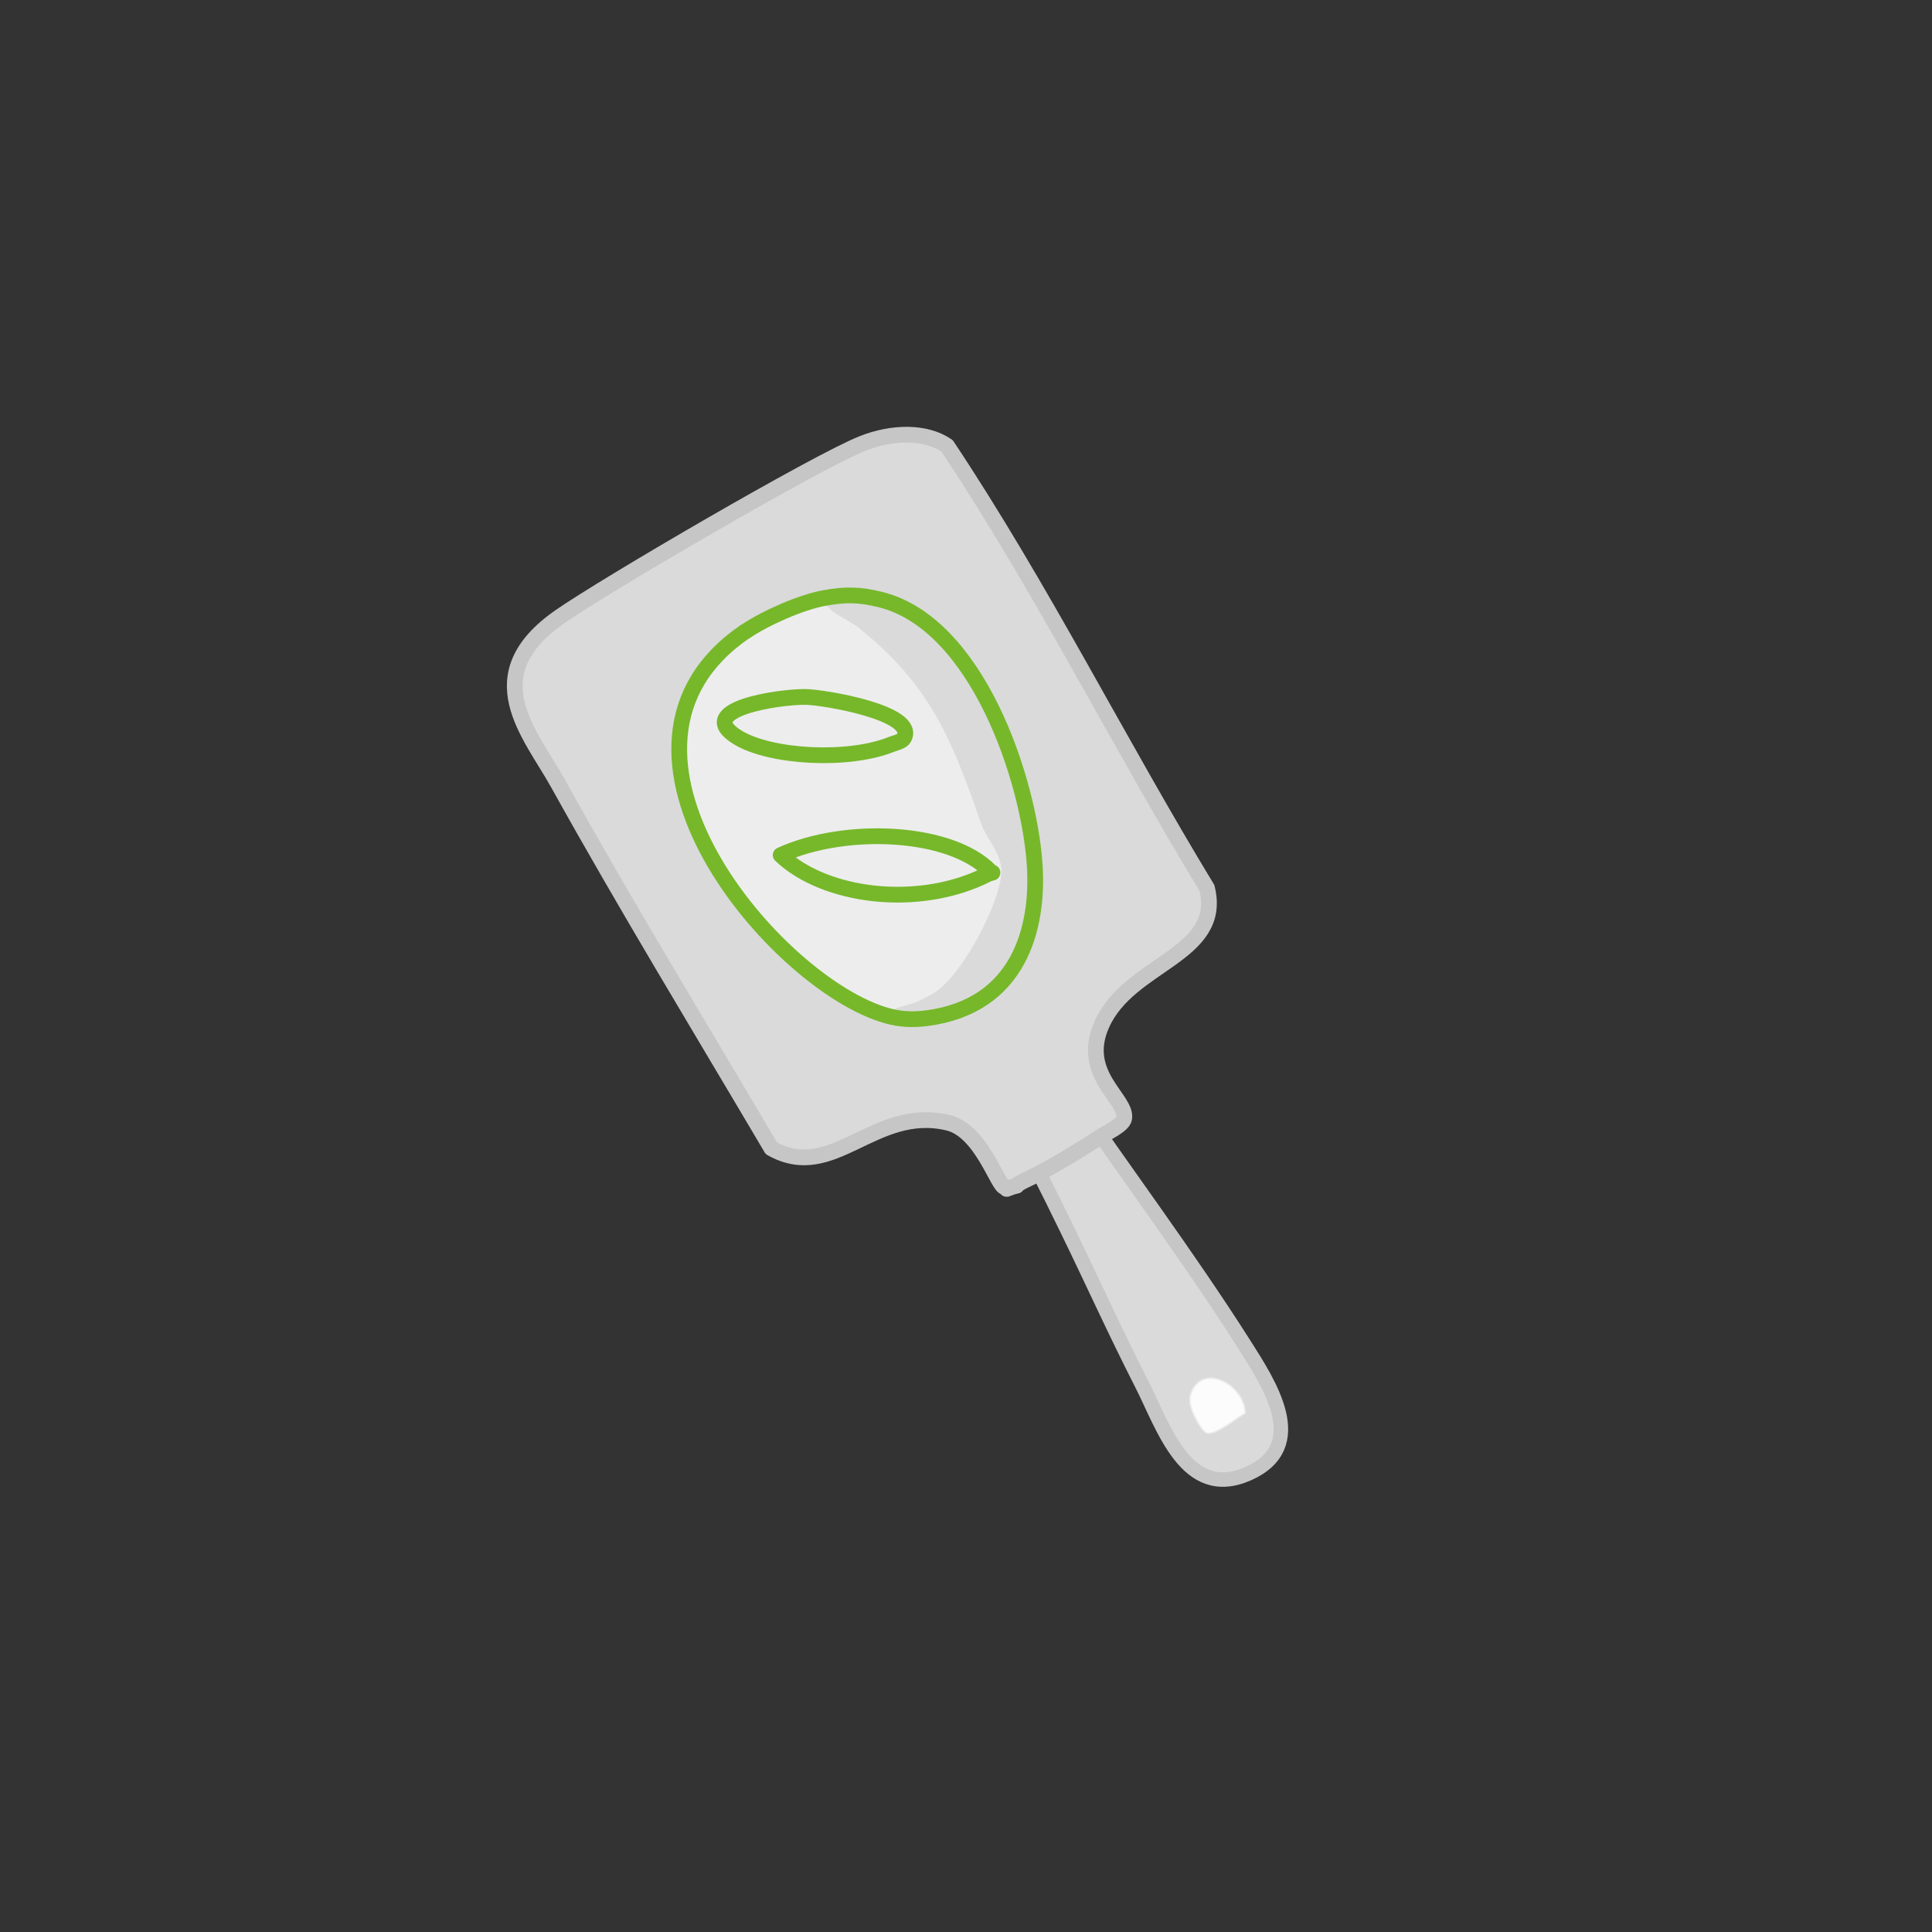 <?xml version="1.0" encoding="UTF-8"?>
<svg id="_x31_" xmlns="http://www.w3.org/2000/svg" version="1.1" viewBox="0 0 1080 1080"><rect x="0" y="0" width="1080" height="1080" fill="#333333" stroke="none"/>
  <!-- Generator: Adobe Illustrator 29.3.1, SVG Export Plug-In . SVG Version: 2.1.0 Build 151)  -->
  <defs>
    <style>
      .st0, .st1 {
        fill: none;
      }

      .st2 {
        stroke: #ededed;
        stroke-width: .8px;
      }

      .st2, .st1, .st3, .st4, .st5 {
        stroke-linecap: round;
        stroke-linejoin: round;
      }

      .st2, .st6 {
        fill: #fcfcfd;
      }

      .st1, .st3 {
        stroke: #76b82a;
      }

      .st1, .st3, .st4 {
        stroke-width: 8.8px;
      }

      .st7 {
        fill: #c6c6c6;
      }

      .st3, .st8 {
        fill: #ededed;
      }

      .st4, .st5 {
        fill: #dadada;
        stroke: #c6c6c6;
      }

      .st5 {
        stroke-width: 8.1px;
      }

      .st9 {
        fill: #54727f;
      }
    </style>
  </defs>
  <path class="st7" d="M594,603.7l1.7,2.7c30.2,43.6,63.3,86.6,92,131.4s34.4,52-.1,67.8c-34.8,15.9-45.5-22.8-56.8-45.1,5.2-4.9,6.3,4.8,12,3.2s5.2-3.5,7.6-4.4c0,3.6,6,15.8,9.2,16.8,4.9,1.5,16.7-8.5,21.4-11-.3-16.3-24.6-28.9-30.5-10.2-4.5-2.9-7.5-5.9-9.6-10.9l-53.1-113.6c-4.4-3.1-11.8,1.9-10.9,6.3,1.7,8.7,17.6,29.4,19.2,39.2s0,2.6-3.3,4.7c-8.9-18.6-18-37.3-28.1-55.3l-1.3-3.5c8.3-3.7,23-12.7,30.6-18Z"/>
  <path class="st6" d="M650.5,754.9c-.5,1.5-.2,2.8-.2,4.4-2.4.9-5.4,3.8-7.6,4.4-5.7,1.6-6.8-8.1-12-3.2-13.3-26.4-25.1-53.3-37.9-79.9,3.4-2.1,4-.6,3.3-4.7-1.6-9.8-17.5-30.6-19.2-39.2-.9-4.4,6.5-9.4,10.9-6.3l53.1,113.6c2.1,5,5.1,8,9.6,10.9Z"/>
  <path class="st6" d="M615,635.4c-9.9,6.6-28.8,18.1-39.3,23s-6.3,4.2-7.6,4.4l-6.2.8c-4,0-13-31.7-31.9-36.1-41.6-9.8-64.2,33.8-98.7,14.3-40-67.8-81.1-135.2-119.3-204-15.6-28-46-60.3,1-93.1,25.2-17.6,143.4-86.6,169.3-96.9,16.4-6.5,35.1-7,47.2,1.3,52.8,79.3,95.7,165.6,145.3,247.2,9.4,37.9-43.5,41.7-58.8,76.3-12.5,28.1,14.6,41.8,12.5,52.6-.7,3.8-10,8-13.4,10.2Z"/>
  <path class="st0" d="M517.9,569.2c52.2-6.7,62.8-51,60.5-85.7-3.2-48-32.2-134.8-86.1-148.3,12.4-12,41.3,1.7,50.7,8.3,48.1,33.7,119.5,207.6-2.6,231.1-6.8,1.3-21.5,1.8-22.5-5.4Z"/>
  <path class="st9" d="M492.3,335.2c53.9,13.5,82.9,100.3,86.1,148.3,2.3,34.7-8.3,79.1-60.5,85.7s-14.9.6-22-1.4c6.6-7.7,17.1-7.4,26.1-12.8,16.9-10.2,39.7-55.6,37.7-70.3-1.3-9.6-8.4-16.3-11.4-24.8-16.2-46.5-28-76.9-68.5-109.2-6.4-5.1-18.1-8.6-19.5-16.4,12.6-2.4,20.7-2,32,.8Z"/>
  <path class="st6" d="M312.2,357.2c4.2-3.3,58.1-34.3,61.4-35.3,6.3-1.9,7.9,5.4,4.8,8.4-14.1,13.9-67.9,28.2-67.6,50.6,17.7,42.2,45.3,80.6,66.9,121.3l-3.8,7.2-6.5-.2-68.1-118.4c-2.1-10.3,2.2-25.4,12.9-33.7Z"/>
  <path class="st6" d="M373.6,516.3c1.7-2,8.2-4.6,10.4-3.2s27.7,45.8,28,48.7c.5,4.1-7.4,8.7-10.8,6.2s-30-49-27.6-51.7Z"/>
  <path class="st5" d="M595.6,606.4c32.7,48,68.3,95.4,99.6,144.6,14.3,22.5,37.3,57.2,2.7,72.7-35,15.6-47.5-26.4-60-50.7-14.7-28.8-27.9-58.2-42.1-87.2-9.9-20.3-20-40.8-31.1-60.5"/>
  <path class="st2" d="M665.3,784.2c0-1.5-.3-2.8.2-4.4,5.8-18.7,30.2-6.1,30.5,10.2-4.7,2.5-16.5,12.5-21.4,11-3.3-1-9.2-13.2-9.2-16.8Z"/>
  <path class="st4" d="M562.7,664.6c-.2-.5-.5-.9-.9-.9-4,0-13-31.7-31.9-36.1-41.6-9.8-64.2,33.8-98.7,14.3-40-67.8-81.1-135.2-119.3-204-15.6-28-46-60.3,1-93.1,25.2-17.6,143.4-86.6,169.3-96.9,16.4-6.5,35.1-7,47.2,1.3,52.8,79.3,95.7,165.6,145.3,247.2,9.4,37.9-43.5,41.7-58.8,76.3-12.5,28.1,14.6,41.8,12.5,52.6-.7,3.8-10,8-13.4,10.2-9.9,6.6-28.8,18.1-39.3,23s-6.3,4.2-7.6,4.4-3.5,1-5.3,1.7Z"/>
  <path class="st8" d="M460.3,334.4c1.4,7.8,13.1,11.3,19.5,16.4,40.5,32.3,52.3,62.7,68.5,109.2,2.9,8.4,10,15.2,11.4,24.8,2,14.7-20.8,60.1-37.7,70.3s-19.5,5-26.1,12.8c-62.1-17.1-174.9-149.6-79.3-214.8,11.1-7.6,30.9-16.2,43.7-18.7Z"/>
  <path class="st6" d="M498.7,416c-1.4-2.1-2-4.5-4.2-6.1-1.6-1.2-31-6.3-35.3-6.5-14-.9-34-.5-46.6,8.9-26-15.8,23.7-23,38-22.7,10.3.2,62.5,8.9,54.8,23s-4.9,2.7-6.7,3.4Z"/>
  <path class="st6" d="M498.7,416c-24.3,9.9-67.8,7.4-86.1-3.7,12.7-9.4,32.6-9.8,46.6-8.9s33.7,5.3,35.3,6.5c2.2,1.6,2.8,3.9,4.2,6.1Z"/>
  <path class="st1" d="M554.7,487.8c-.4-.2-.8-.4-1-.6-22-23-81-25.7-117.3-9.2,24.4,23.3,77.1,30.4,115.9,10.6.8-.4,1.7-.5,2.5-.8Z"/>
  <path class="st1" d="M416.6,353c-95.5,65.1,17.3,197.6,79.3,214.8,7.2,2,13.9,2.4,22,1.4,52.2-6.7,62.8-51,60.5-85.7-3.2-48-32.2-134.8-86.1-148.3-11.3-2.8-19.4-3.2-32-.8-12.8,2.4-32.6,11.1-43.7,18.7Z"/>
  <path class="st3" d="M505.3,412.6c-1,1.9-4.9,2.7-6.7,3.4-24.3,9.9-67.8,7.4-86.1-3.7-26-15.8,23.7-23,38-22.7,10.3.2,62.5,8.9,54.8,23Z"/>
</svg>